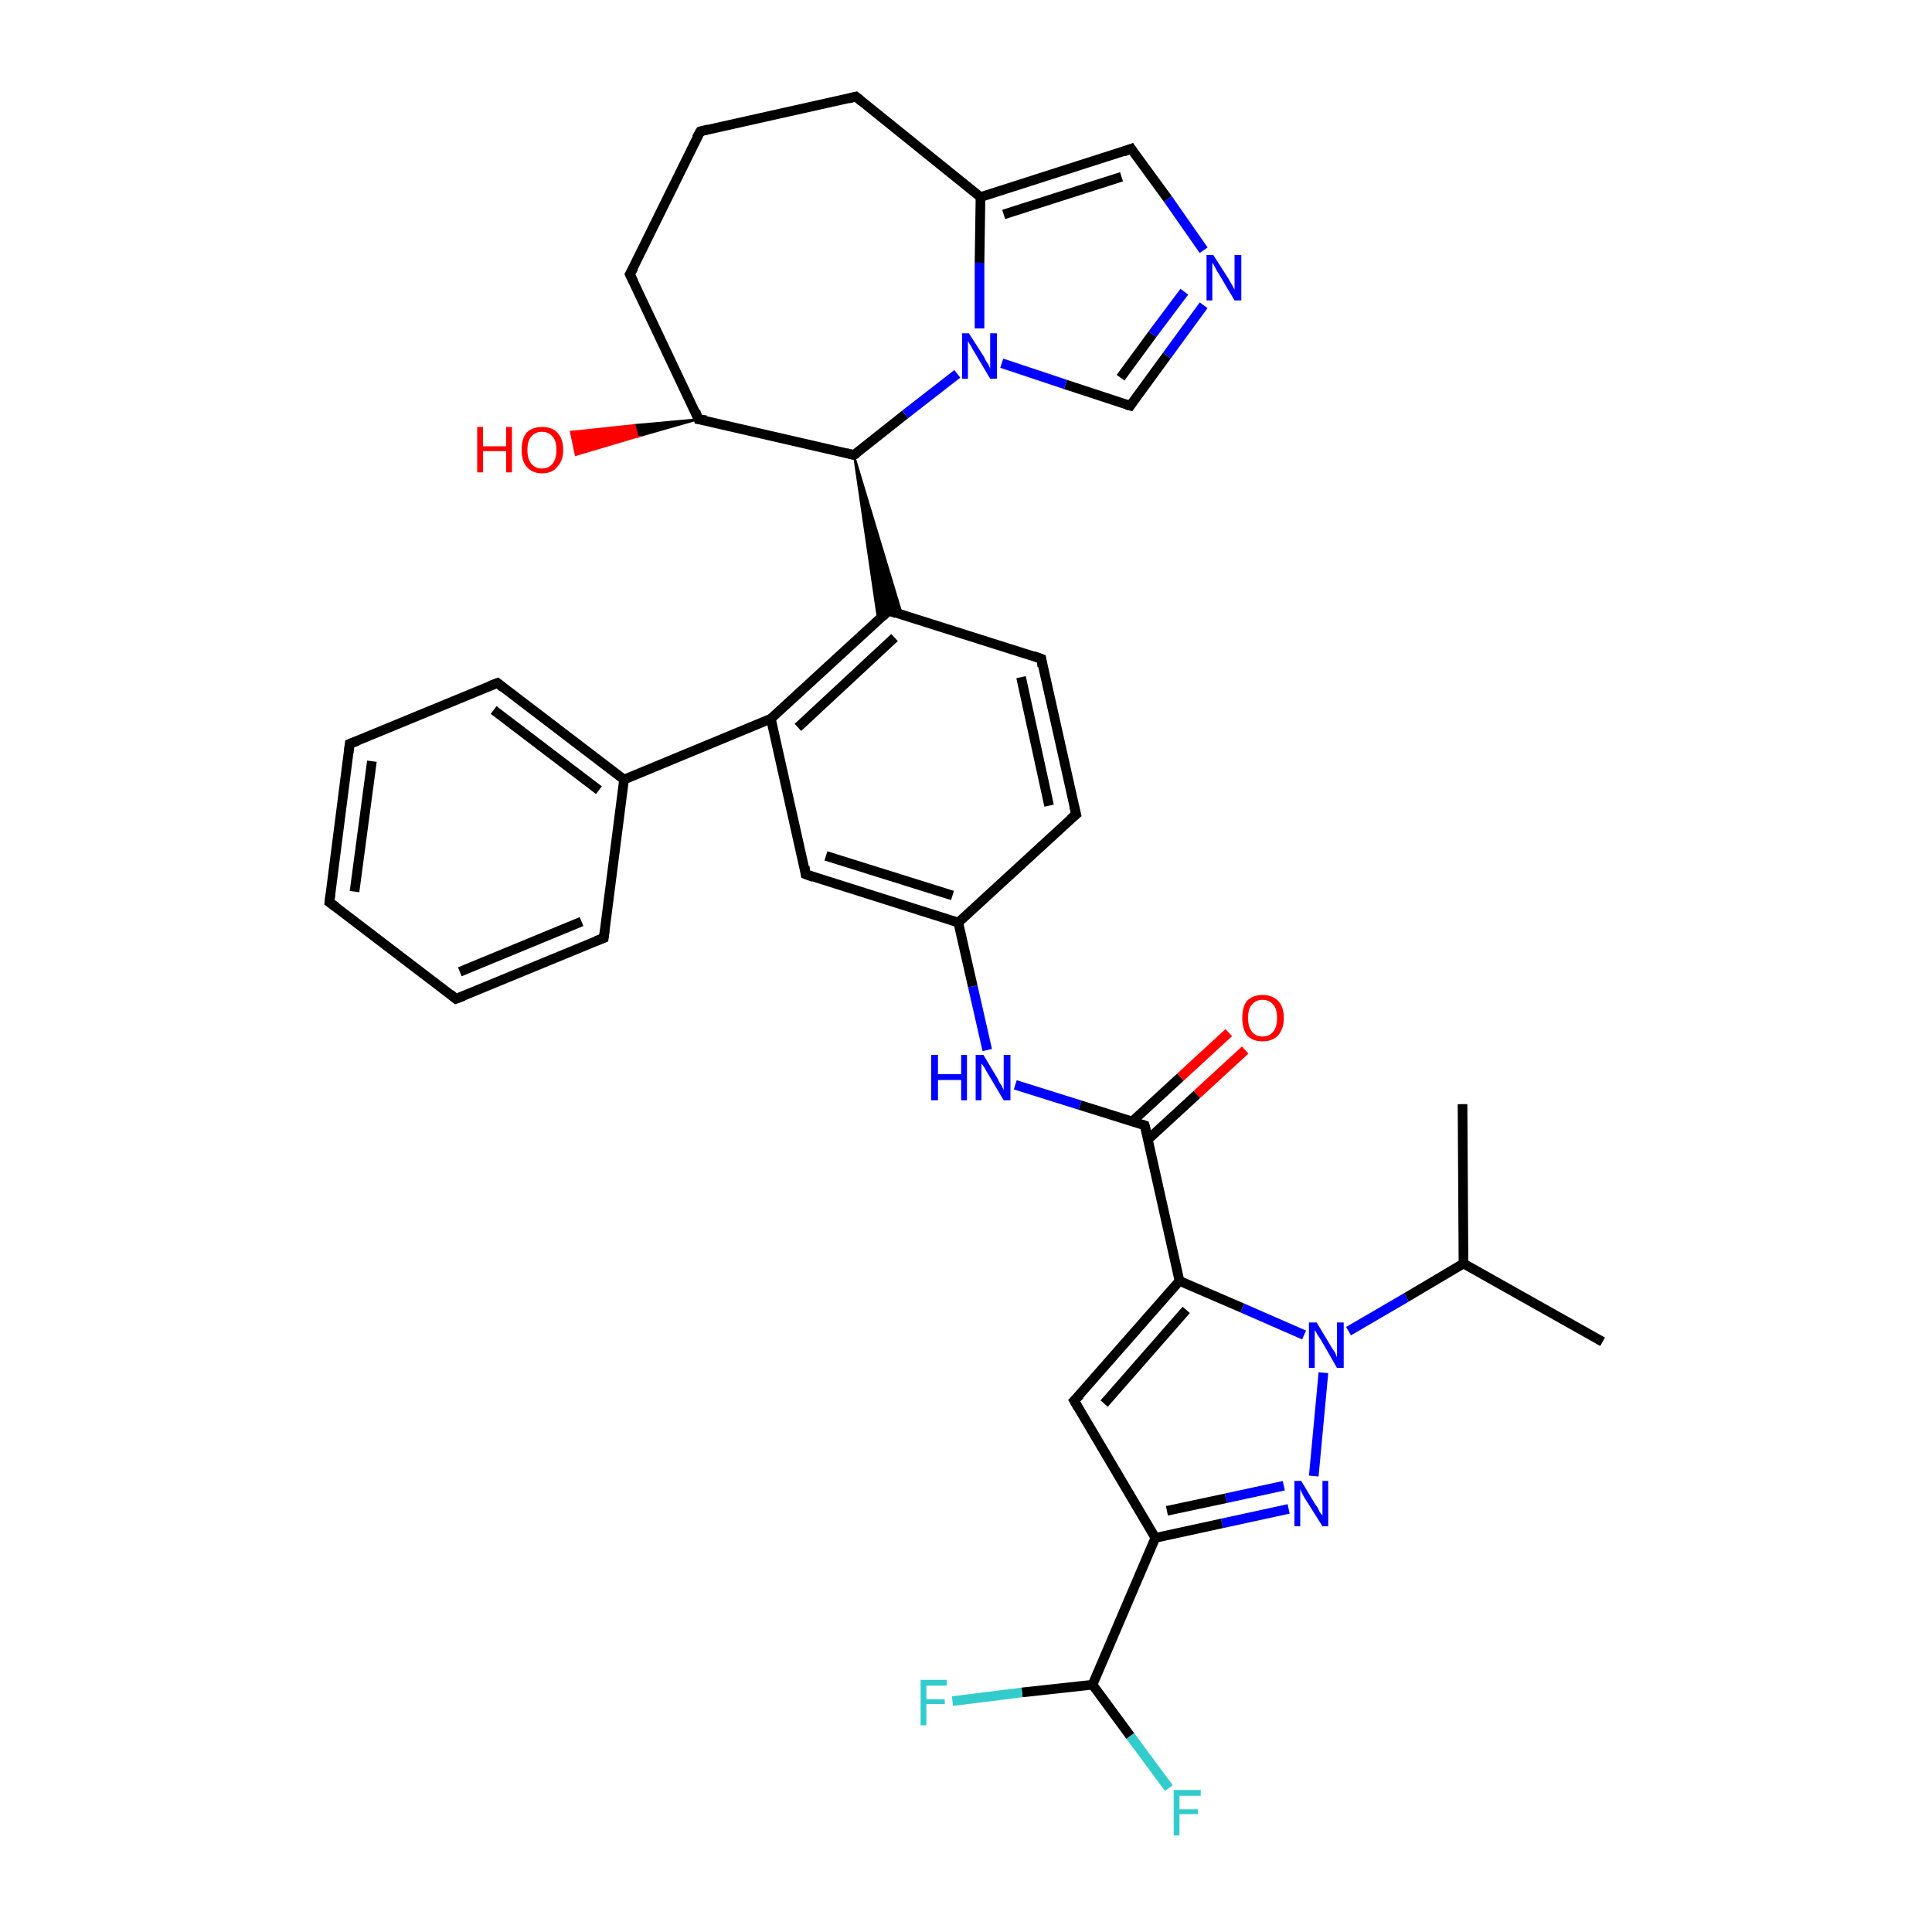 <?xml version='1.0' encoding='iso-8859-1'?>
<svg version='1.1' baseProfile='full'
              xmlns='http://www.w3.org/2000/svg'
                      xmlns:rdkit='http://www.rdkit.org/xml'
                      xmlns:xlink='http://www.w3.org/1999/xlink'
                  xml:space='preserve'
width='200px' height='200px' viewBox='0 0 200 200'>
<!-- END OF HEADER -->
<rect style='opacity:1.0;fill:#FFFFFF;stroke:none' width='200.0' height='200.0' x='0.0' y='0.0'> </rect>
<path class='bond-0 atom-35 atom-32' d='M 121.0,185.1 L 117.0,179.7' style='fill:none;fill-rule:evenodd;stroke:#33CCCC;stroke-width:1.0px;stroke-linecap:butt;stroke-linejoin:miter;stroke-opacity:1' />
<path class='bond-0 atom-35 atom-32' d='M 117.0,179.7 L 113.1,174.4' style='fill:none;fill-rule:evenodd;stroke:#000000;stroke-width:1.0px;stroke-linecap:butt;stroke-linejoin:miter;stroke-opacity:1' />
<path class='bond-1 atom-32 atom-36' d='M 113.1,174.4 L 105.8,175.2' style='fill:none;fill-rule:evenodd;stroke:#000000;stroke-width:1.0px;stroke-linecap:butt;stroke-linejoin:miter;stroke-opacity:1' />
<path class='bond-1 atom-32 atom-36' d='M 105.8,175.2 L 98.6,176.1' style='fill:none;fill-rule:evenodd;stroke:#33CCCC;stroke-width:1.0px;stroke-linecap:butt;stroke-linejoin:miter;stroke-opacity:1' />
<path class='bond-2 atom-32 atom-17' d='M 113.1,174.4 L 119.6,159.2' style='fill:none;fill-rule:evenodd;stroke:#000000;stroke-width:1.0px;stroke-linecap:butt;stroke-linejoin:miter;stroke-opacity:1' />
<path class='bond-3 atom-29 atom-17' d='M 133.4,156.2 L 126.5,157.7' style='fill:none;fill-rule:evenodd;stroke:#0000FF;stroke-width:1.0px;stroke-linecap:butt;stroke-linejoin:miter;stroke-opacity:1' />
<path class='bond-3 atom-29 atom-17' d='M 126.5,157.7 L 119.6,159.2' style='fill:none;fill-rule:evenodd;stroke:#000000;stroke-width:1.0px;stroke-linecap:butt;stroke-linejoin:miter;stroke-opacity:1' />
<path class='bond-3 atom-29 atom-17' d='M 132.9,153.8 L 126.9,155.1' style='fill:none;fill-rule:evenodd;stroke:#0000FF;stroke-width:1.0px;stroke-linecap:butt;stroke-linejoin:miter;stroke-opacity:1' />
<path class='bond-3 atom-29 atom-17' d='M 126.9,155.1 L 120.8,156.4' style='fill:none;fill-rule:evenodd;stroke:#000000;stroke-width:1.0px;stroke-linecap:butt;stroke-linejoin:miter;stroke-opacity:1' />
<path class='bond-4 atom-29 atom-30' d='M 136.0,152.8 L 137.0,142.1' style='fill:none;fill-rule:evenodd;stroke:#0000FF;stroke-width:1.0px;stroke-linecap:butt;stroke-linejoin:miter;stroke-opacity:1' />
<path class='bond-5 atom-17 atom-16' d='M 119.6,159.2 L 111.2,145.0' style='fill:none;fill-rule:evenodd;stroke:#000000;stroke-width:1.0px;stroke-linecap:butt;stroke-linejoin:miter;stroke-opacity:1' />
<path class='bond-6 atom-33 atom-31' d='M 165.9,138.9 L 151.5,130.8' style='fill:none;fill-rule:evenodd;stroke:#000000;stroke-width:1.0px;stroke-linecap:butt;stroke-linejoin:miter;stroke-opacity:1' />
<path class='bond-7 atom-34 atom-31' d='M 151.4,114.3 L 151.5,130.8' style='fill:none;fill-rule:evenodd;stroke:#000000;stroke-width:1.0px;stroke-linecap:butt;stroke-linejoin:miter;stroke-opacity:1' />
<path class='bond-8 atom-30 atom-31' d='M 139.6,137.8 L 145.6,134.3' style='fill:none;fill-rule:evenodd;stroke:#0000FF;stroke-width:1.0px;stroke-linecap:butt;stroke-linejoin:miter;stroke-opacity:1' />
<path class='bond-8 atom-30 atom-31' d='M 145.6,134.3 L 151.5,130.8' style='fill:none;fill-rule:evenodd;stroke:#000000;stroke-width:1.0px;stroke-linecap:butt;stroke-linejoin:miter;stroke-opacity:1' />
<path class='bond-9 atom-30 atom-15' d='M 135.0,138.2 L 128.6,135.4' style='fill:none;fill-rule:evenodd;stroke:#0000FF;stroke-width:1.0px;stroke-linecap:butt;stroke-linejoin:miter;stroke-opacity:1' />
<path class='bond-9 atom-30 atom-15' d='M 128.6,135.4 L 122.1,132.6' style='fill:none;fill-rule:evenodd;stroke:#000000;stroke-width:1.0px;stroke-linecap:butt;stroke-linejoin:miter;stroke-opacity:1' />
<path class='bond-10 atom-16 atom-15' d='M 111.2,145.0 L 122.1,132.6' style='fill:none;fill-rule:evenodd;stroke:#000000;stroke-width:1.0px;stroke-linecap:butt;stroke-linejoin:miter;stroke-opacity:1' />
<path class='bond-10 atom-16 atom-15' d='M 114.3,145.3 L 122.8,135.6' style='fill:none;fill-rule:evenodd;stroke:#000000;stroke-width:1.0px;stroke-linecap:butt;stroke-linejoin:miter;stroke-opacity:1' />
<path class='bond-11 atom-15 atom-14' d='M 122.1,132.6 L 118.5,116.5' style='fill:none;fill-rule:evenodd;stroke:#000000;stroke-width:1.0px;stroke-linecap:butt;stroke-linejoin:miter;stroke-opacity:1' />
<path class='bond-12 atom-14 atom-28' d='M 118.9,117.9 L 123.9,113.3' style='fill:none;fill-rule:evenodd;stroke:#000000;stroke-width:1.0px;stroke-linecap:butt;stroke-linejoin:miter;stroke-opacity:1' />
<path class='bond-12 atom-14 atom-28' d='M 123.9,113.3 L 128.9,108.7' style='fill:none;fill-rule:evenodd;stroke:#FF0000;stroke-width:1.0px;stroke-linecap:butt;stroke-linejoin:miter;stroke-opacity:1' />
<path class='bond-12 atom-14 atom-28' d='M 117.2,116.1 L 122.2,111.5' style='fill:none;fill-rule:evenodd;stroke:#000000;stroke-width:1.0px;stroke-linecap:butt;stroke-linejoin:miter;stroke-opacity:1' />
<path class='bond-12 atom-14 atom-28' d='M 122.2,111.5 L 127.2,106.9' style='fill:none;fill-rule:evenodd;stroke:#FF0000;stroke-width:1.0px;stroke-linecap:butt;stroke-linejoin:miter;stroke-opacity:1' />
<path class='bond-13 atom-14 atom-26' d='M 118.5,116.5 L 111.8,114.4' style='fill:none;fill-rule:evenodd;stroke:#000000;stroke-width:1.0px;stroke-linecap:butt;stroke-linejoin:miter;stroke-opacity:1' />
<path class='bond-13 atom-14 atom-26' d='M 111.8,114.4 L 105.1,112.3' style='fill:none;fill-rule:evenodd;stroke:#0000FF;stroke-width:1.0px;stroke-linecap:butt;stroke-linejoin:miter;stroke-opacity:1' />
<path class='bond-14 atom-26 atom-25' d='M 102.2,108.7 L 100.7,102.1' style='fill:none;fill-rule:evenodd;stroke:#0000FF;stroke-width:1.0px;stroke-linecap:butt;stroke-linejoin:miter;stroke-opacity:1' />
<path class='bond-14 atom-26 atom-25' d='M 100.7,102.1 L 99.2,95.5' style='fill:none;fill-rule:evenodd;stroke:#000000;stroke-width:1.0px;stroke-linecap:butt;stroke-linejoin:miter;stroke-opacity:1' />
<path class='bond-15 atom-25 atom-2' d='M 99.2,95.5 L 83.4,90.5' style='fill:none;fill-rule:evenodd;stroke:#000000;stroke-width:1.0px;stroke-linecap:butt;stroke-linejoin:miter;stroke-opacity:1' />
<path class='bond-15 atom-25 atom-2' d='M 98.6,92.7 L 85.5,88.6' style='fill:none;fill-rule:evenodd;stroke:#000000;stroke-width:1.0px;stroke-linecap:butt;stroke-linejoin:miter;stroke-opacity:1' />
<path class='bond-16 atom-25 atom-24' d='M 99.2,95.5 L 111.4,84.3' style='fill:none;fill-rule:evenodd;stroke:#000000;stroke-width:1.0px;stroke-linecap:butt;stroke-linejoin:miter;stroke-opacity:1' />
<path class='bond-17 atom-2 atom-3' d='M 83.4,90.5 L 79.8,74.4' style='fill:none;fill-rule:evenodd;stroke:#000000;stroke-width:1.0px;stroke-linecap:butt;stroke-linejoin:miter;stroke-opacity:1' />
<path class='bond-18 atom-24 atom-23' d='M 111.4,84.3 L 107.8,68.2' style='fill:none;fill-rule:evenodd;stroke:#000000;stroke-width:1.0px;stroke-linecap:butt;stroke-linejoin:miter;stroke-opacity:1' />
<path class='bond-18 atom-24 atom-23' d='M 108.6,83.4 L 105.7,70.1' style='fill:none;fill-rule:evenodd;stroke:#000000;stroke-width:1.0px;stroke-linecap:butt;stroke-linejoin:miter;stroke-opacity:1' />
<path class='bond-19 atom-3 atom-4' d='M 79.8,74.4 L 64.6,80.7' style='fill:none;fill-rule:evenodd;stroke:#000000;stroke-width:1.0px;stroke-linecap:butt;stroke-linejoin:miter;stroke-opacity:1' />
<path class='bond-20 atom-3 atom-22' d='M 79.8,74.4 L 92.0,63.2' style='fill:none;fill-rule:evenodd;stroke:#000000;stroke-width:1.0px;stroke-linecap:butt;stroke-linejoin:miter;stroke-opacity:1' />
<path class='bond-20 atom-3 atom-22' d='M 82.6,75.3 L 92.6,66.0' style='fill:none;fill-rule:evenodd;stroke:#000000;stroke-width:1.0px;stroke-linecap:butt;stroke-linejoin:miter;stroke-opacity:1' />
<path class='bond-21 atom-23 atom-22' d='M 107.8,68.2 L 92.0,63.2' style='fill:none;fill-rule:evenodd;stroke:#000000;stroke-width:1.0px;stroke-linecap:butt;stroke-linejoin:miter;stroke-opacity:1' />
<path class='bond-22 atom-13 atom-4' d='M 62.5,97.1 L 64.6,80.7' style='fill:none;fill-rule:evenodd;stroke:#000000;stroke-width:1.0px;stroke-linecap:butt;stroke-linejoin:miter;stroke-opacity:1' />
<path class='bond-23 atom-13 atom-12' d='M 62.5,97.1 L 47.2,103.4' style='fill:none;fill-rule:evenodd;stroke:#000000;stroke-width:1.0px;stroke-linecap:butt;stroke-linejoin:miter;stroke-opacity:1' />
<path class='bond-23 atom-13 atom-12' d='M 60.2,95.4 L 47.6,100.6' style='fill:none;fill-rule:evenodd;stroke:#000000;stroke-width:1.0px;stroke-linecap:butt;stroke-linejoin:miter;stroke-opacity:1' />
<path class='bond-24 atom-4 atom-9' d='M 64.6,80.7 L 51.5,70.7' style='fill:none;fill-rule:evenodd;stroke:#000000;stroke-width:1.0px;stroke-linecap:butt;stroke-linejoin:miter;stroke-opacity:1' />
<path class='bond-24 atom-4 atom-9' d='M 62.0,81.8 L 51.1,73.5' style='fill:none;fill-rule:evenodd;stroke:#000000;stroke-width:1.0px;stroke-linecap:butt;stroke-linejoin:miter;stroke-opacity:1' />
<path class='bond-25 atom-12 atom-11' d='M 47.2,103.4 L 34.1,93.4' style='fill:none;fill-rule:evenodd;stroke:#000000;stroke-width:1.0px;stroke-linecap:butt;stroke-linejoin:miter;stroke-opacity:1' />
<path class='bond-26 atom-21 atom-22' d='M 88.4,47.1 L 93.4,63.7 L 92.0,63.2 Z' style='fill:#000000;fill-rule:evenodd;fill-opacity:1;stroke:#000000;stroke-width:0.2px;stroke-linecap:butt;stroke-linejoin:miter;stroke-miterlimit:10;stroke-opacity:1;' />
<path class='bond-26 atom-21 atom-22' d='M 88.4,47.1 L 92.0,63.2 L 90.9,64.2 Z' style='fill:#000000;fill-rule:evenodd;fill-opacity:1;stroke:#000000;stroke-width:0.2px;stroke-linecap:butt;stroke-linejoin:miter;stroke-miterlimit:10;stroke-opacity:1;' />
<path class='bond-27 atom-9 atom-10' d='M 51.5,70.7 L 36.2,77.0' style='fill:none;fill-rule:evenodd;stroke:#000000;stroke-width:1.0px;stroke-linecap:butt;stroke-linejoin:miter;stroke-opacity:1' />
<path class='bond-28 atom-11 atom-10' d='M 34.1,93.4 L 36.2,77.0' style='fill:none;fill-rule:evenodd;stroke:#000000;stroke-width:1.0px;stroke-linecap:butt;stroke-linejoin:miter;stroke-opacity:1' />
<path class='bond-28 atom-11 atom-10' d='M 36.7,92.3 L 38.5,78.8' style='fill:none;fill-rule:evenodd;stroke:#000000;stroke-width:1.0px;stroke-linecap:butt;stroke-linejoin:miter;stroke-opacity:1' />
<path class='bond-29 atom-21 atom-8' d='M 88.4,47.1 L 72.3,43.4' style='fill:none;fill-rule:evenodd;stroke:#000000;stroke-width:1.0px;stroke-linecap:butt;stroke-linejoin:miter;stroke-opacity:1' />
<path class='bond-30 atom-21 atom-18' d='M 88.4,47.1 L 93.7,42.9' style='fill:none;fill-rule:evenodd;stroke:#000000;stroke-width:1.0px;stroke-linecap:butt;stroke-linejoin:miter;stroke-opacity:1' />
<path class='bond-30 atom-21 atom-18' d='M 93.7,42.9 L 99.1,38.7' style='fill:none;fill-rule:evenodd;stroke:#0000FF;stroke-width:1.0px;stroke-linecap:butt;stroke-linejoin:miter;stroke-opacity:1' />
<path class='bond-31 atom-1 atom-18' d='M 117.0,42.0 L 110.3,39.8' style='fill:none;fill-rule:evenodd;stroke:#000000;stroke-width:1.0px;stroke-linecap:butt;stroke-linejoin:miter;stroke-opacity:1' />
<path class='bond-31 atom-1 atom-18' d='M 110.3,39.8 L 103.7,37.6' style='fill:none;fill-rule:evenodd;stroke:#0000FF;stroke-width:1.0px;stroke-linecap:butt;stroke-linejoin:miter;stroke-opacity:1' />
<path class='bond-32 atom-1 atom-19' d='M 117.0,42.0 L 120.8,36.8' style='fill:none;fill-rule:evenodd;stroke:#000000;stroke-width:1.0px;stroke-linecap:butt;stroke-linejoin:miter;stroke-opacity:1' />
<path class='bond-32 atom-1 atom-19' d='M 120.8,36.8 L 124.6,31.6' style='fill:none;fill-rule:evenodd;stroke:#0000FF;stroke-width:1.0px;stroke-linecap:butt;stroke-linejoin:miter;stroke-opacity:1' />
<path class='bond-32 atom-1 atom-19' d='M 116.0,39.1 L 119.3,34.6' style='fill:none;fill-rule:evenodd;stroke:#000000;stroke-width:1.0px;stroke-linecap:butt;stroke-linejoin:miter;stroke-opacity:1' />
<path class='bond-32 atom-1 atom-19' d='M 119.3,34.6 L 122.6,30.2' style='fill:none;fill-rule:evenodd;stroke:#0000FF;stroke-width:1.0px;stroke-linecap:butt;stroke-linejoin:miter;stroke-opacity:1' />
<path class='bond-33 atom-8 atom-27' d='M 72.3,43.4 L 66.0,45.2 L 65.7,44.0 Z' style='fill:#000000;fill-rule:evenodd;fill-opacity:1;stroke:#000000;stroke-width:0.2px;stroke-linecap:butt;stroke-linejoin:miter;stroke-miterlimit:10;stroke-opacity:1;' />
<path class='bond-33 atom-8 atom-27' d='M 66.0,45.2 L 59.1,44.7 L 59.6,47.1 Z' style='fill:#FF0000;fill-rule:evenodd;fill-opacity:1;stroke:#FF0000;stroke-width:0.2px;stroke-linecap:butt;stroke-linejoin:miter;stroke-miterlimit:10;stroke-opacity:1;' />
<path class='bond-33 atom-8 atom-27' d='M 66.0,45.2 L 65.7,44.0 L 59.1,44.7 Z' style='fill:#FF0000;fill-rule:evenodd;fill-opacity:1;stroke:#FF0000;stroke-width:0.2px;stroke-linecap:butt;stroke-linejoin:miter;stroke-miterlimit:10;stroke-opacity:1;' />
<path class='bond-34 atom-8 atom-7' d='M 72.3,43.4 L 65.2,28.4' style='fill:none;fill-rule:evenodd;stroke:#000000;stroke-width:1.0px;stroke-linecap:butt;stroke-linejoin:miter;stroke-opacity:1' />
<path class='bond-35 atom-18 atom-0' d='M 101.4,34.0 L 101.4,27.2' style='fill:none;fill-rule:evenodd;stroke:#0000FF;stroke-width:1.0px;stroke-linecap:butt;stroke-linejoin:miter;stroke-opacity:1' />
<path class='bond-35 atom-18 atom-0' d='M 101.4,27.2 L 101.5,20.4' style='fill:none;fill-rule:evenodd;stroke:#000000;stroke-width:1.0px;stroke-linecap:butt;stroke-linejoin:miter;stroke-opacity:1' />
<path class='bond-36 atom-19 atom-20' d='M 124.6,25.9 L 120.9,20.6' style='fill:none;fill-rule:evenodd;stroke:#0000FF;stroke-width:1.0px;stroke-linecap:butt;stroke-linejoin:miter;stroke-opacity:1' />
<path class='bond-36 atom-19 atom-20' d='M 120.9,20.6 L 117.1,15.4' style='fill:none;fill-rule:evenodd;stroke:#000000;stroke-width:1.0px;stroke-linecap:butt;stroke-linejoin:miter;stroke-opacity:1' />
<path class='bond-37 atom-7 atom-6' d='M 65.2,28.4 L 72.5,13.6' style='fill:none;fill-rule:evenodd;stroke:#000000;stroke-width:1.0px;stroke-linecap:butt;stroke-linejoin:miter;stroke-opacity:1' />
<path class='bond-38 atom-0 atom-20' d='M 101.5,20.4 L 117.1,15.4' style='fill:none;fill-rule:evenodd;stroke:#000000;stroke-width:1.0px;stroke-linecap:butt;stroke-linejoin:miter;stroke-opacity:1' />
<path class='bond-38 atom-0 atom-20' d='M 103.9,22.2 L 116.1,18.3' style='fill:none;fill-rule:evenodd;stroke:#000000;stroke-width:1.0px;stroke-linecap:butt;stroke-linejoin:miter;stroke-opacity:1' />
<path class='bond-39 atom-0 atom-5' d='M 101.5,20.4 L 88.6,10.0' style='fill:none;fill-rule:evenodd;stroke:#000000;stroke-width:1.0px;stroke-linecap:butt;stroke-linejoin:miter;stroke-opacity:1' />
<path class='bond-40 atom-5 atom-6' d='M 88.6,10.0 L 72.5,13.6' style='fill:none;fill-rule:evenodd;stroke:#000000;stroke-width:1.0px;stroke-linecap:butt;stroke-linejoin:miter;stroke-opacity:1' />
<path d='M 116.6,41.9 L 117.0,42.0 L 117.2,41.7' style='fill:none;stroke:#000000;stroke-width:1.0px;stroke-linecap:butt;stroke-linejoin:miter;stroke-miterlimit:10;stroke-opacity:1;' />
<path d='M 84.2,90.8 L 83.4,90.5 L 83.3,89.7' style='fill:none;stroke:#000000;stroke-width:1.0px;stroke-linecap:butt;stroke-linejoin:miter;stroke-miterlimit:10;stroke-opacity:1;' />
<path d='M 89.2,10.5 L 88.6,10.0 L 87.8,10.2' style='fill:none;stroke:#000000;stroke-width:1.0px;stroke-linecap:butt;stroke-linejoin:miter;stroke-miterlimit:10;stroke-opacity:1;' />
<path d='M 72.1,14.3 L 72.5,13.6 L 73.3,13.4' style='fill:none;stroke:#000000;stroke-width:1.0px;stroke-linecap:butt;stroke-linejoin:miter;stroke-miterlimit:10;stroke-opacity:1;' />
<path d='M 65.6,29.2 L 65.2,28.4 L 65.6,27.7' style='fill:none;stroke:#000000;stroke-width:1.0px;stroke-linecap:butt;stroke-linejoin:miter;stroke-miterlimit:10;stroke-opacity:1;' />
<path d='M 73.1,43.5 L 72.3,43.4 L 72.0,42.6' style='fill:none;stroke:#000000;stroke-width:1.0px;stroke-linecap:butt;stroke-linejoin:miter;stroke-miterlimit:10;stroke-opacity:1;' />
<path d='M 52.1,71.2 L 51.5,70.7 L 50.7,71.0' style='fill:none;stroke:#000000;stroke-width:1.0px;stroke-linecap:butt;stroke-linejoin:miter;stroke-miterlimit:10;stroke-opacity:1;' />
<path d='M 37.0,76.7 L 36.2,77.0 L 36.1,77.9' style='fill:none;stroke:#000000;stroke-width:1.0px;stroke-linecap:butt;stroke-linejoin:miter;stroke-miterlimit:10;stroke-opacity:1;' />
<path d='M 34.8,93.9 L 34.1,93.4 L 34.2,92.6' style='fill:none;stroke:#000000;stroke-width:1.0px;stroke-linecap:butt;stroke-linejoin:miter;stroke-miterlimit:10;stroke-opacity:1;' />
<path d='M 48.0,103.1 L 47.2,103.4 L 46.6,102.9' style='fill:none;stroke:#000000;stroke-width:1.0px;stroke-linecap:butt;stroke-linejoin:miter;stroke-miterlimit:10;stroke-opacity:1;' />
<path d='M 62.6,96.3 L 62.5,97.1 L 61.7,97.4' style='fill:none;stroke:#000000;stroke-width:1.0px;stroke-linecap:butt;stroke-linejoin:miter;stroke-miterlimit:10;stroke-opacity:1;' />
<path d='M 118.7,117.3 L 118.5,116.5 L 118.2,116.4' style='fill:none;stroke:#000000;stroke-width:1.0px;stroke-linecap:butt;stroke-linejoin:miter;stroke-miterlimit:10;stroke-opacity:1;' />
<path d='M 111.6,145.7 L 111.2,145.0 L 111.8,144.4' style='fill:none;stroke:#000000;stroke-width:1.0px;stroke-linecap:butt;stroke-linejoin:miter;stroke-miterlimit:10;stroke-opacity:1;' />
<path d='M 117.3,15.7 L 117.1,15.4 L 116.3,15.7' style='fill:none;stroke:#000000;stroke-width:1.0px;stroke-linecap:butt;stroke-linejoin:miter;stroke-miterlimit:10;stroke-opacity:1;' />
<path d='M 87.6,46.9 L 88.4,47.1 L 88.7,46.9' style='fill:none;stroke:#000000;stroke-width:1.0px;stroke-linecap:butt;stroke-linejoin:miter;stroke-miterlimit:10;stroke-opacity:1;' />
<path d='M 91.4,63.8 L 92.0,63.2 L 92.8,63.5' style='fill:none;stroke:#000000;stroke-width:1.0px;stroke-linecap:butt;stroke-linejoin:miter;stroke-miterlimit:10;stroke-opacity:1;' />
<path d='M 107.9,69.0 L 107.8,68.2 L 107.0,67.9' style='fill:none;stroke:#000000;stroke-width:1.0px;stroke-linecap:butt;stroke-linejoin:miter;stroke-miterlimit:10;stroke-opacity:1;' />
<path d='M 110.8,84.8 L 111.4,84.3 L 111.2,83.5' style='fill:none;stroke:#000000;stroke-width:1.0px;stroke-linecap:butt;stroke-linejoin:miter;stroke-miterlimit:10;stroke-opacity:1;' />
<path class='atom-18' d='M 100.3 34.5
L 101.9 37.0
Q 102.0 37.3, 102.3 37.7
Q 102.5 38.1, 102.5 38.2
L 102.5 34.5
L 103.2 34.5
L 103.2 39.2
L 102.5 39.2
L 100.9 36.5
Q 100.7 36.2, 100.5 35.8
Q 100.3 35.5, 100.2 35.3
L 100.2 39.2
L 99.6 39.2
L 99.6 34.5
L 100.3 34.5
' fill='#0000FF'/>
<path class='atom-19' d='M 125.6 26.4
L 127.2 28.9
Q 127.3 29.1, 127.6 29.6
Q 127.8 30.0, 127.8 30.0
L 127.8 26.4
L 128.5 26.4
L 128.5 31.1
L 127.8 31.1
L 126.2 28.4
Q 126.0 28.1, 125.8 27.7
Q 125.6 27.3, 125.5 27.2
L 125.5 31.1
L 124.9 31.1
L 124.9 26.4
L 125.6 26.4
' fill='#0000FF'/>
<path class='atom-26' d='M 96.4 109.2
L 97.1 109.2
L 97.1 111.2
L 99.5 111.2
L 99.5 109.2
L 100.1 109.2
L 100.1 113.9
L 99.5 113.9
L 99.5 111.8
L 97.1 111.8
L 97.1 113.9
L 96.4 113.9
L 96.4 109.2
' fill='#0000FF'/>
<path class='atom-26' d='M 101.8 109.2
L 103.3 111.7
Q 103.4 112.0, 103.7 112.4
Q 103.9 112.8, 103.9 112.9
L 103.9 109.2
L 104.6 109.2
L 104.6 113.9
L 103.9 113.9
L 102.3 111.2
Q 102.1 110.9, 101.9 110.5
Q 101.7 110.2, 101.6 110.1
L 101.6 113.9
L 101.0 113.9
L 101.0 109.2
L 101.8 109.2
' fill='#0000FF'/>
<path class='atom-27' d='M 49.4 44.2
L 50.0 44.2
L 50.0 46.2
L 52.4 46.2
L 52.4 44.2
L 53.0 44.2
L 53.0 48.9
L 52.4 48.9
L 52.4 46.7
L 50.0 46.7
L 50.0 48.9
L 49.4 48.9
L 49.4 44.2
' fill='#FF0000'/>
<path class='atom-27' d='M 54.0 46.6
Q 54.0 45.4, 54.5 44.8
Q 55.1 44.2, 56.1 44.2
Q 57.2 44.2, 57.7 44.8
Q 58.3 45.4, 58.3 46.6
Q 58.3 47.7, 57.7 48.3
Q 57.2 49.0, 56.1 49.0
Q 55.1 49.0, 54.5 48.3
Q 54.0 47.7, 54.0 46.6
M 56.1 48.5
Q 56.8 48.5, 57.2 48.0
Q 57.6 47.5, 57.6 46.6
Q 57.6 45.6, 57.2 45.2
Q 56.8 44.7, 56.1 44.7
Q 55.4 44.7, 55.0 45.2
Q 54.6 45.6, 54.6 46.6
Q 54.6 47.5, 55.0 48.0
Q 55.4 48.5, 56.1 48.5
' fill='#FF0000'/>
<path class='atom-28' d='M 128.6 105.4
Q 128.6 104.2, 129.1 103.6
Q 129.7 103.0, 130.7 103.0
Q 131.7 103.0, 132.3 103.6
Q 132.9 104.2, 132.9 105.4
Q 132.9 106.5, 132.3 107.2
Q 131.7 107.8, 130.7 107.8
Q 129.7 107.8, 129.1 107.2
Q 128.6 106.5, 128.6 105.4
M 130.7 107.3
Q 131.4 107.3, 131.8 106.8
Q 132.2 106.3, 132.2 105.4
Q 132.2 104.4, 131.8 104.0
Q 131.4 103.5, 130.7 103.5
Q 130.0 103.5, 129.6 104.0
Q 129.2 104.4, 129.2 105.4
Q 129.2 106.3, 129.6 106.8
Q 130.0 107.3, 130.7 107.3
' fill='#FF0000'/>
<path class='atom-29' d='M 134.7 153.3
L 136.2 155.8
Q 136.4 156.0, 136.6 156.5
Q 136.9 156.9, 136.9 156.9
L 136.9 153.3
L 137.5 153.3
L 137.5 158.0
L 136.9 158.0
L 135.2 155.3
Q 135.0 155.0, 134.8 154.6
Q 134.6 154.2, 134.6 154.1
L 134.6 158.0
L 134.0 158.0
L 134.0 153.3
L 134.7 153.3
' fill='#0000FF'/>
<path class='atom-30' d='M 136.3 136.9
L 137.8 139.4
Q 137.9 139.6, 138.2 140.0
Q 138.4 140.5, 138.4 140.5
L 138.4 136.9
L 139.1 136.9
L 139.1 141.6
L 138.4 141.6
L 136.8 138.8
Q 136.6 138.5, 136.4 138.2
Q 136.2 137.8, 136.1 137.7
L 136.1 141.6
L 135.5 141.6
L 135.5 136.9
L 136.3 136.9
' fill='#0000FF'/>
<path class='atom-35' d='M 121.5 185.3
L 124.3 185.3
L 124.3 185.9
L 122.1 185.9
L 122.1 187.3
L 124.0 187.3
L 124.0 187.8
L 122.1 187.8
L 122.1 190.0
L 121.5 190.0
L 121.5 185.3
' fill='#33CCCC'/>
<path class='atom-36' d='M 95.3 173.9
L 98.0 173.9
L 98.0 174.5
L 95.9 174.5
L 95.9 175.9
L 97.8 175.9
L 97.8 176.4
L 95.9 176.4
L 95.9 178.6
L 95.3 178.6
L 95.3 173.9
' fill='#33CCCC'/>
</svg>
